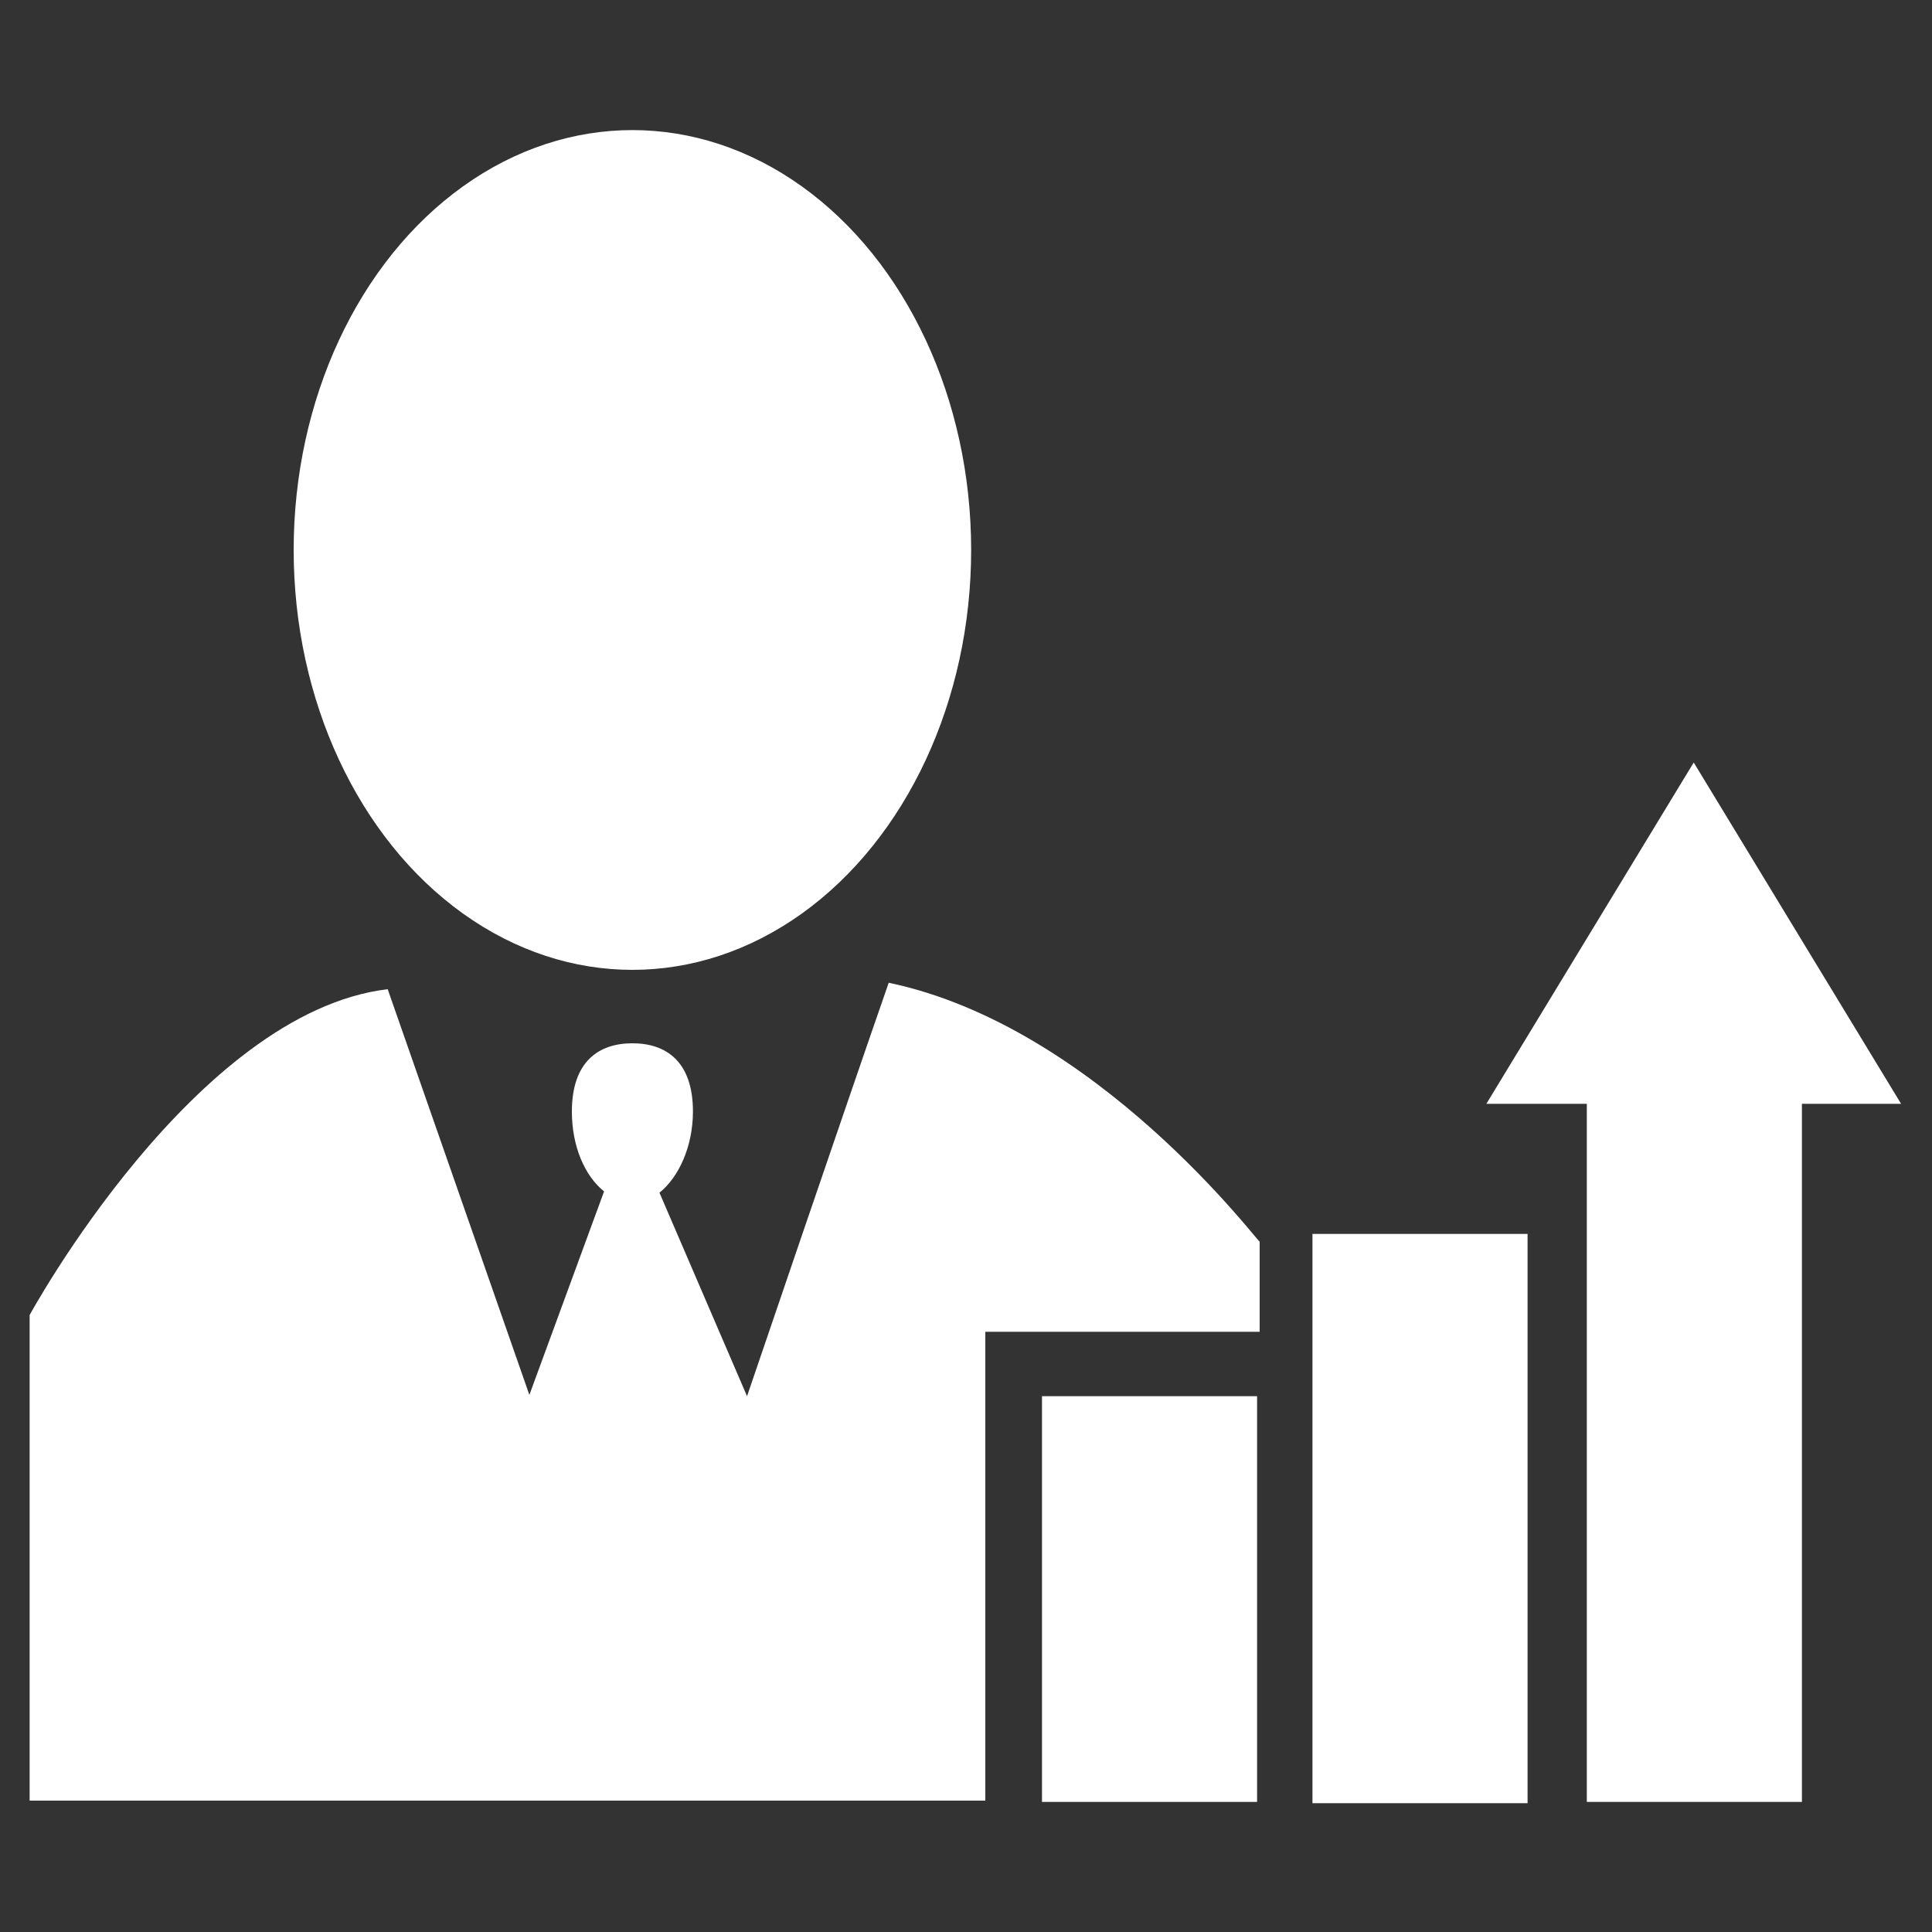 <?xml version="1.0" encoding="utf-8"?>
<!-- Generator: Adobe Illustrator 23.0.3, SVG Export Plug-In . SVG Version: 6.00 Build 0)  -->
<svg version="1.1" id="Layer_1" xmlns="http://www.w3.org/2000/svg" xmlns:xlink="http://www.w3.org/1999/xlink" x="0px" y="0px"
	 viewBox="0 0 150 150" style="enable-background:new 0 0 150 150;" xml:space="preserve">
<rect x="0" y="0" width="150" height="150" fill="#333333" stroke="none"/>
<style type="text/css">
	.st0{fill:#FFFFFF;}
</style>
<g>
	<rect x="80.9" y="108.4" class="st0" width="16.7" height="31.5"/>
	<rect x="101.9" y="95.8" class="st0" width="16.7" height="44.2"/>
	<polygon class="st0" points="131.5,59.2 115.4,85.7 123.2,85.7 123.2,139.9 139.9,139.9 139.9,85.7 147.6,85.7 	"/>
	<path class="st0" d="M69,76.3c-3,8.6-11,32.1-11,32.1l-6.8-15.8c1.5-1.2,2.6-3.6,2.6-6.3c0-3.9-2.1-5.3-4.7-5.3s-4.7,1.4-4.7,5.3
		c0,2.7,1,5,2.5,6.2l-5.8,15.8l-11-31.5c-15,1.8-27.8,25.3-27.8,25.3v37.7h74.2v-36.4h21.3v-7C97.7,96.5,85.2,79.7,69,76.3z"/>
	<ellipse class="st0" cx="49.1" cy="42.7" rx="26.3" ry="32.6"/>
</g>
</svg>

